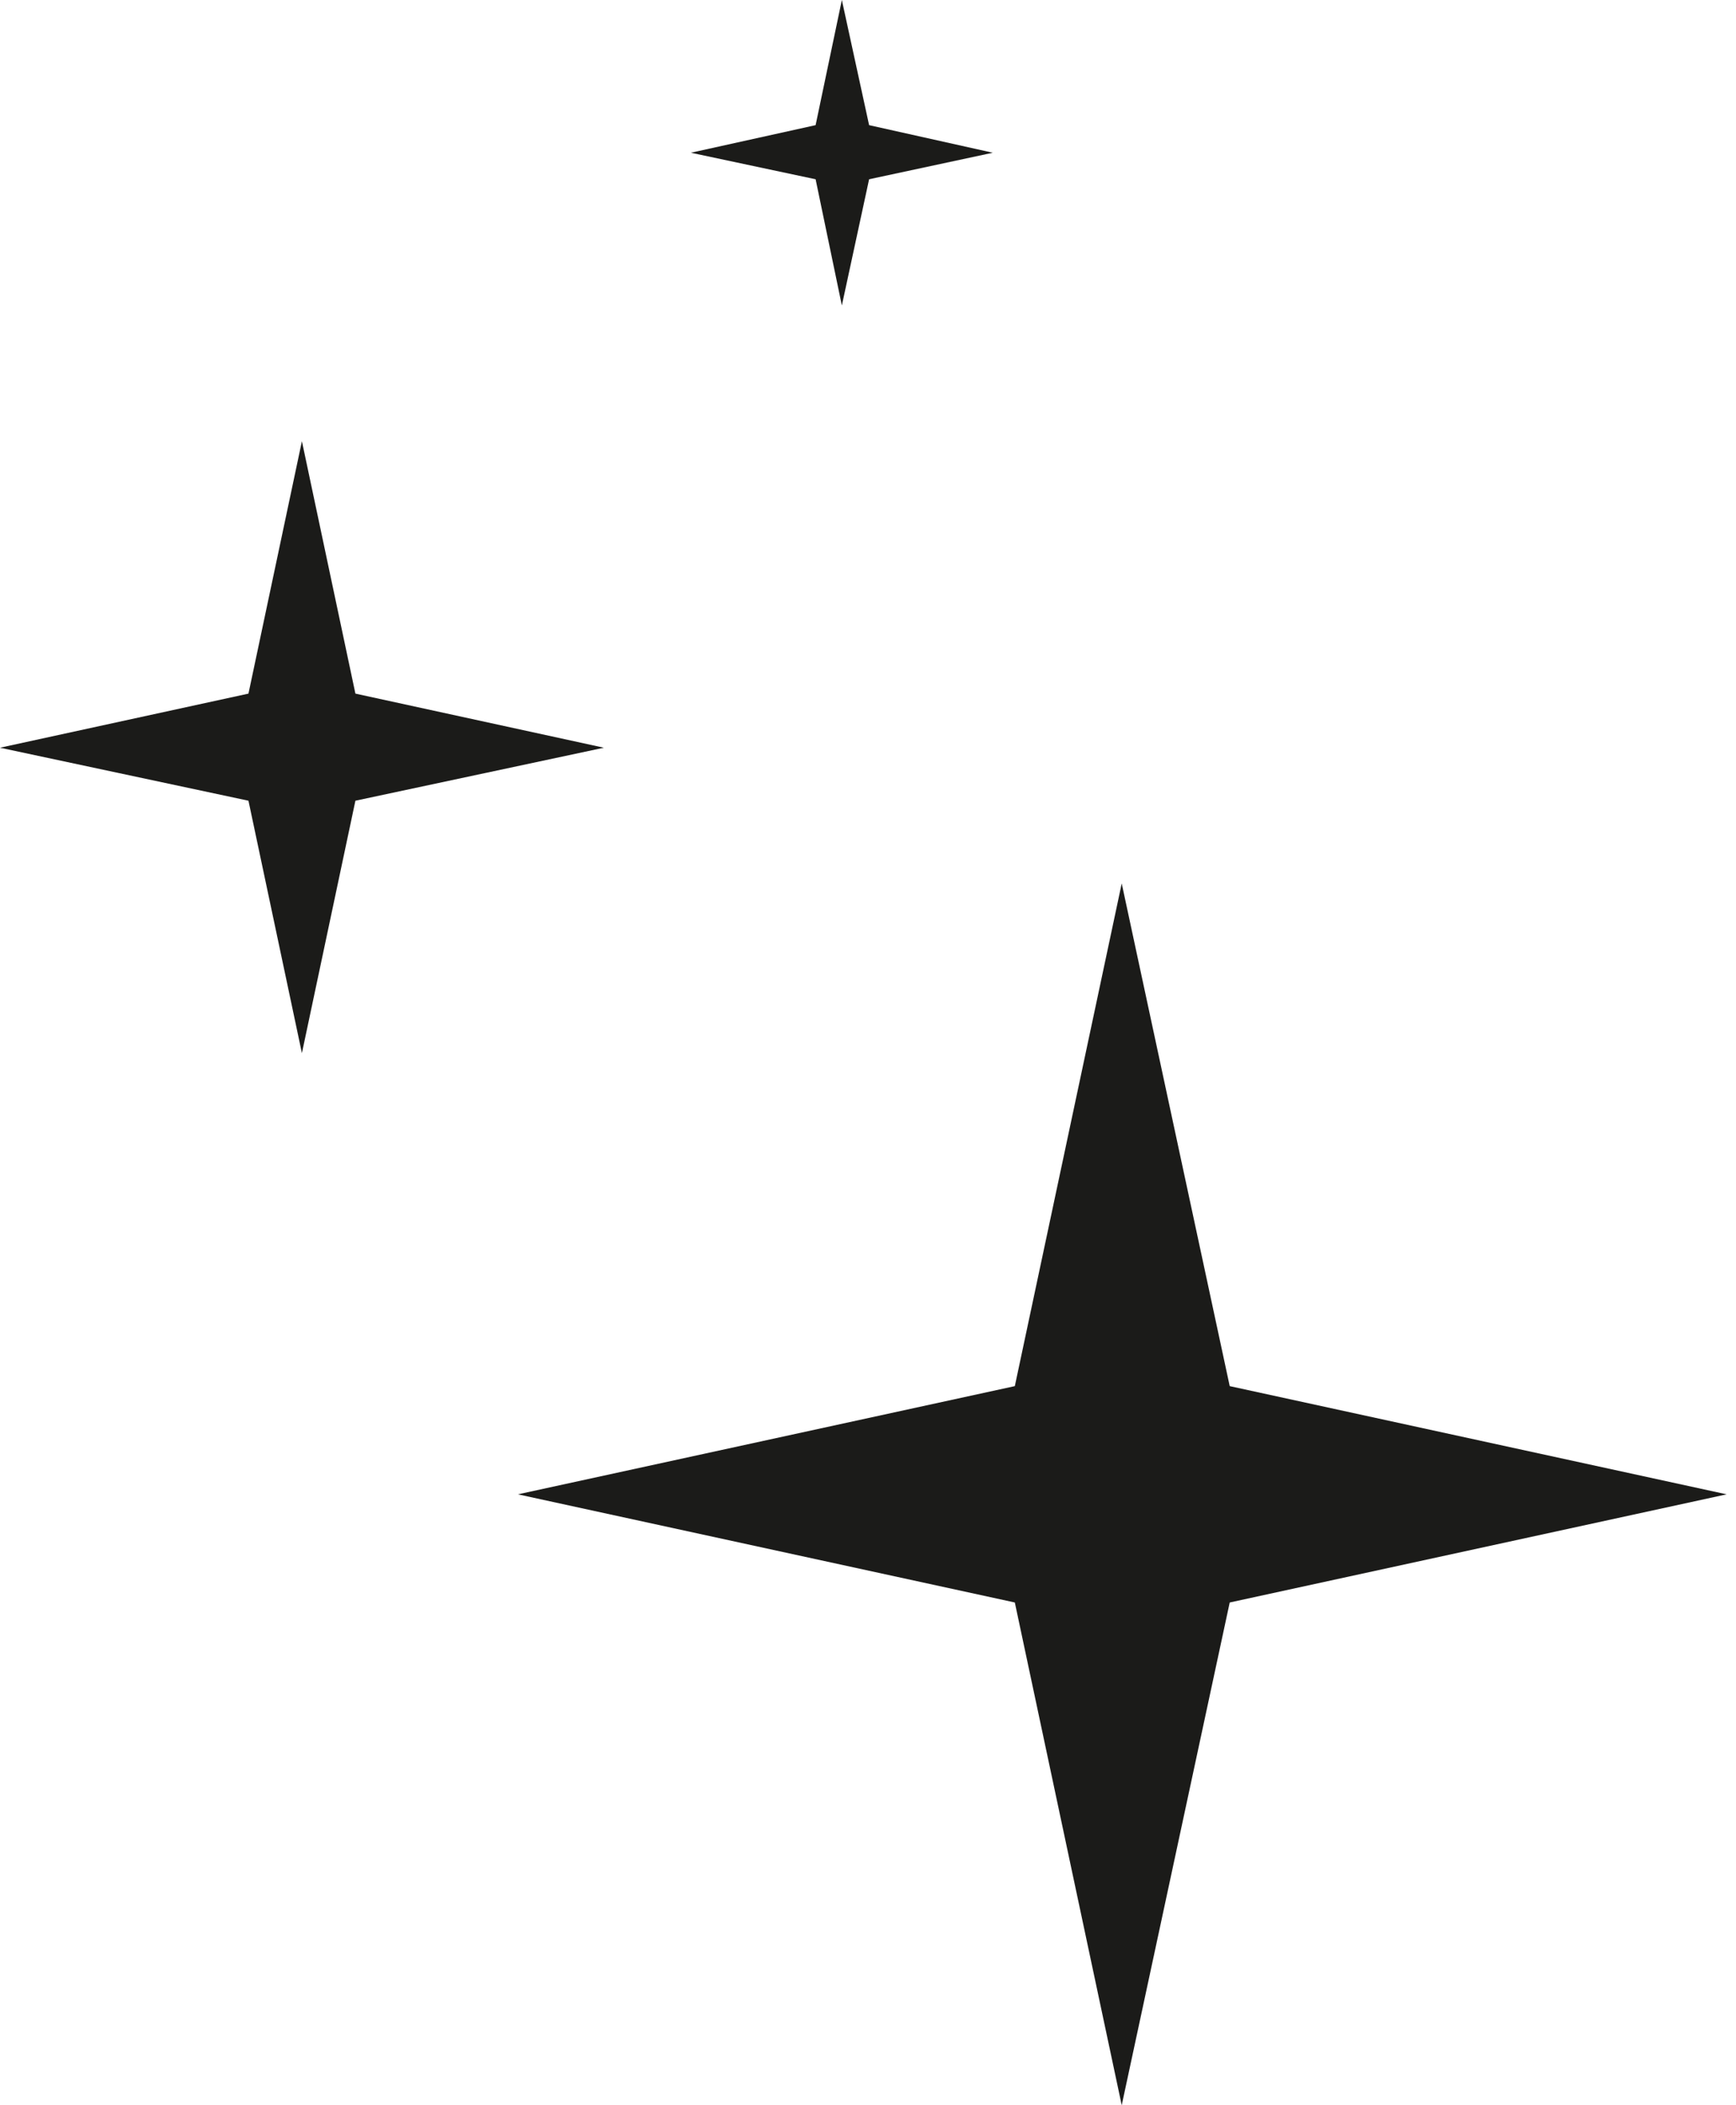 <svg width="33" height="40" viewBox="0 0 33 40" fill="none" xmlns="http://www.w3.org/2000/svg">
<path d="M32.822 28.393L23.376 26.337L21.323 16.786L19.291 26.337L9.845 28.393L19.291 30.448L21.323 40L23.376 30.448L32.822 28.393Z" fill="#1B1B19"/>
<path d="M11.479 14.207L6.756 13.179L5.739 8.383L4.723 13.179L0 14.207L4.723 15.214L5.739 20.01L6.756 15.214L11.479 14.207Z" fill="#1B1B19"/>
<path d="M18.872 2.902L16.521 2.378L16.003 0L15.504 2.378L13.133 2.902L15.504 3.406L16.003 5.804L16.521 3.406L18.872 2.902Z" fill="#1B1B19"/>
</svg>
